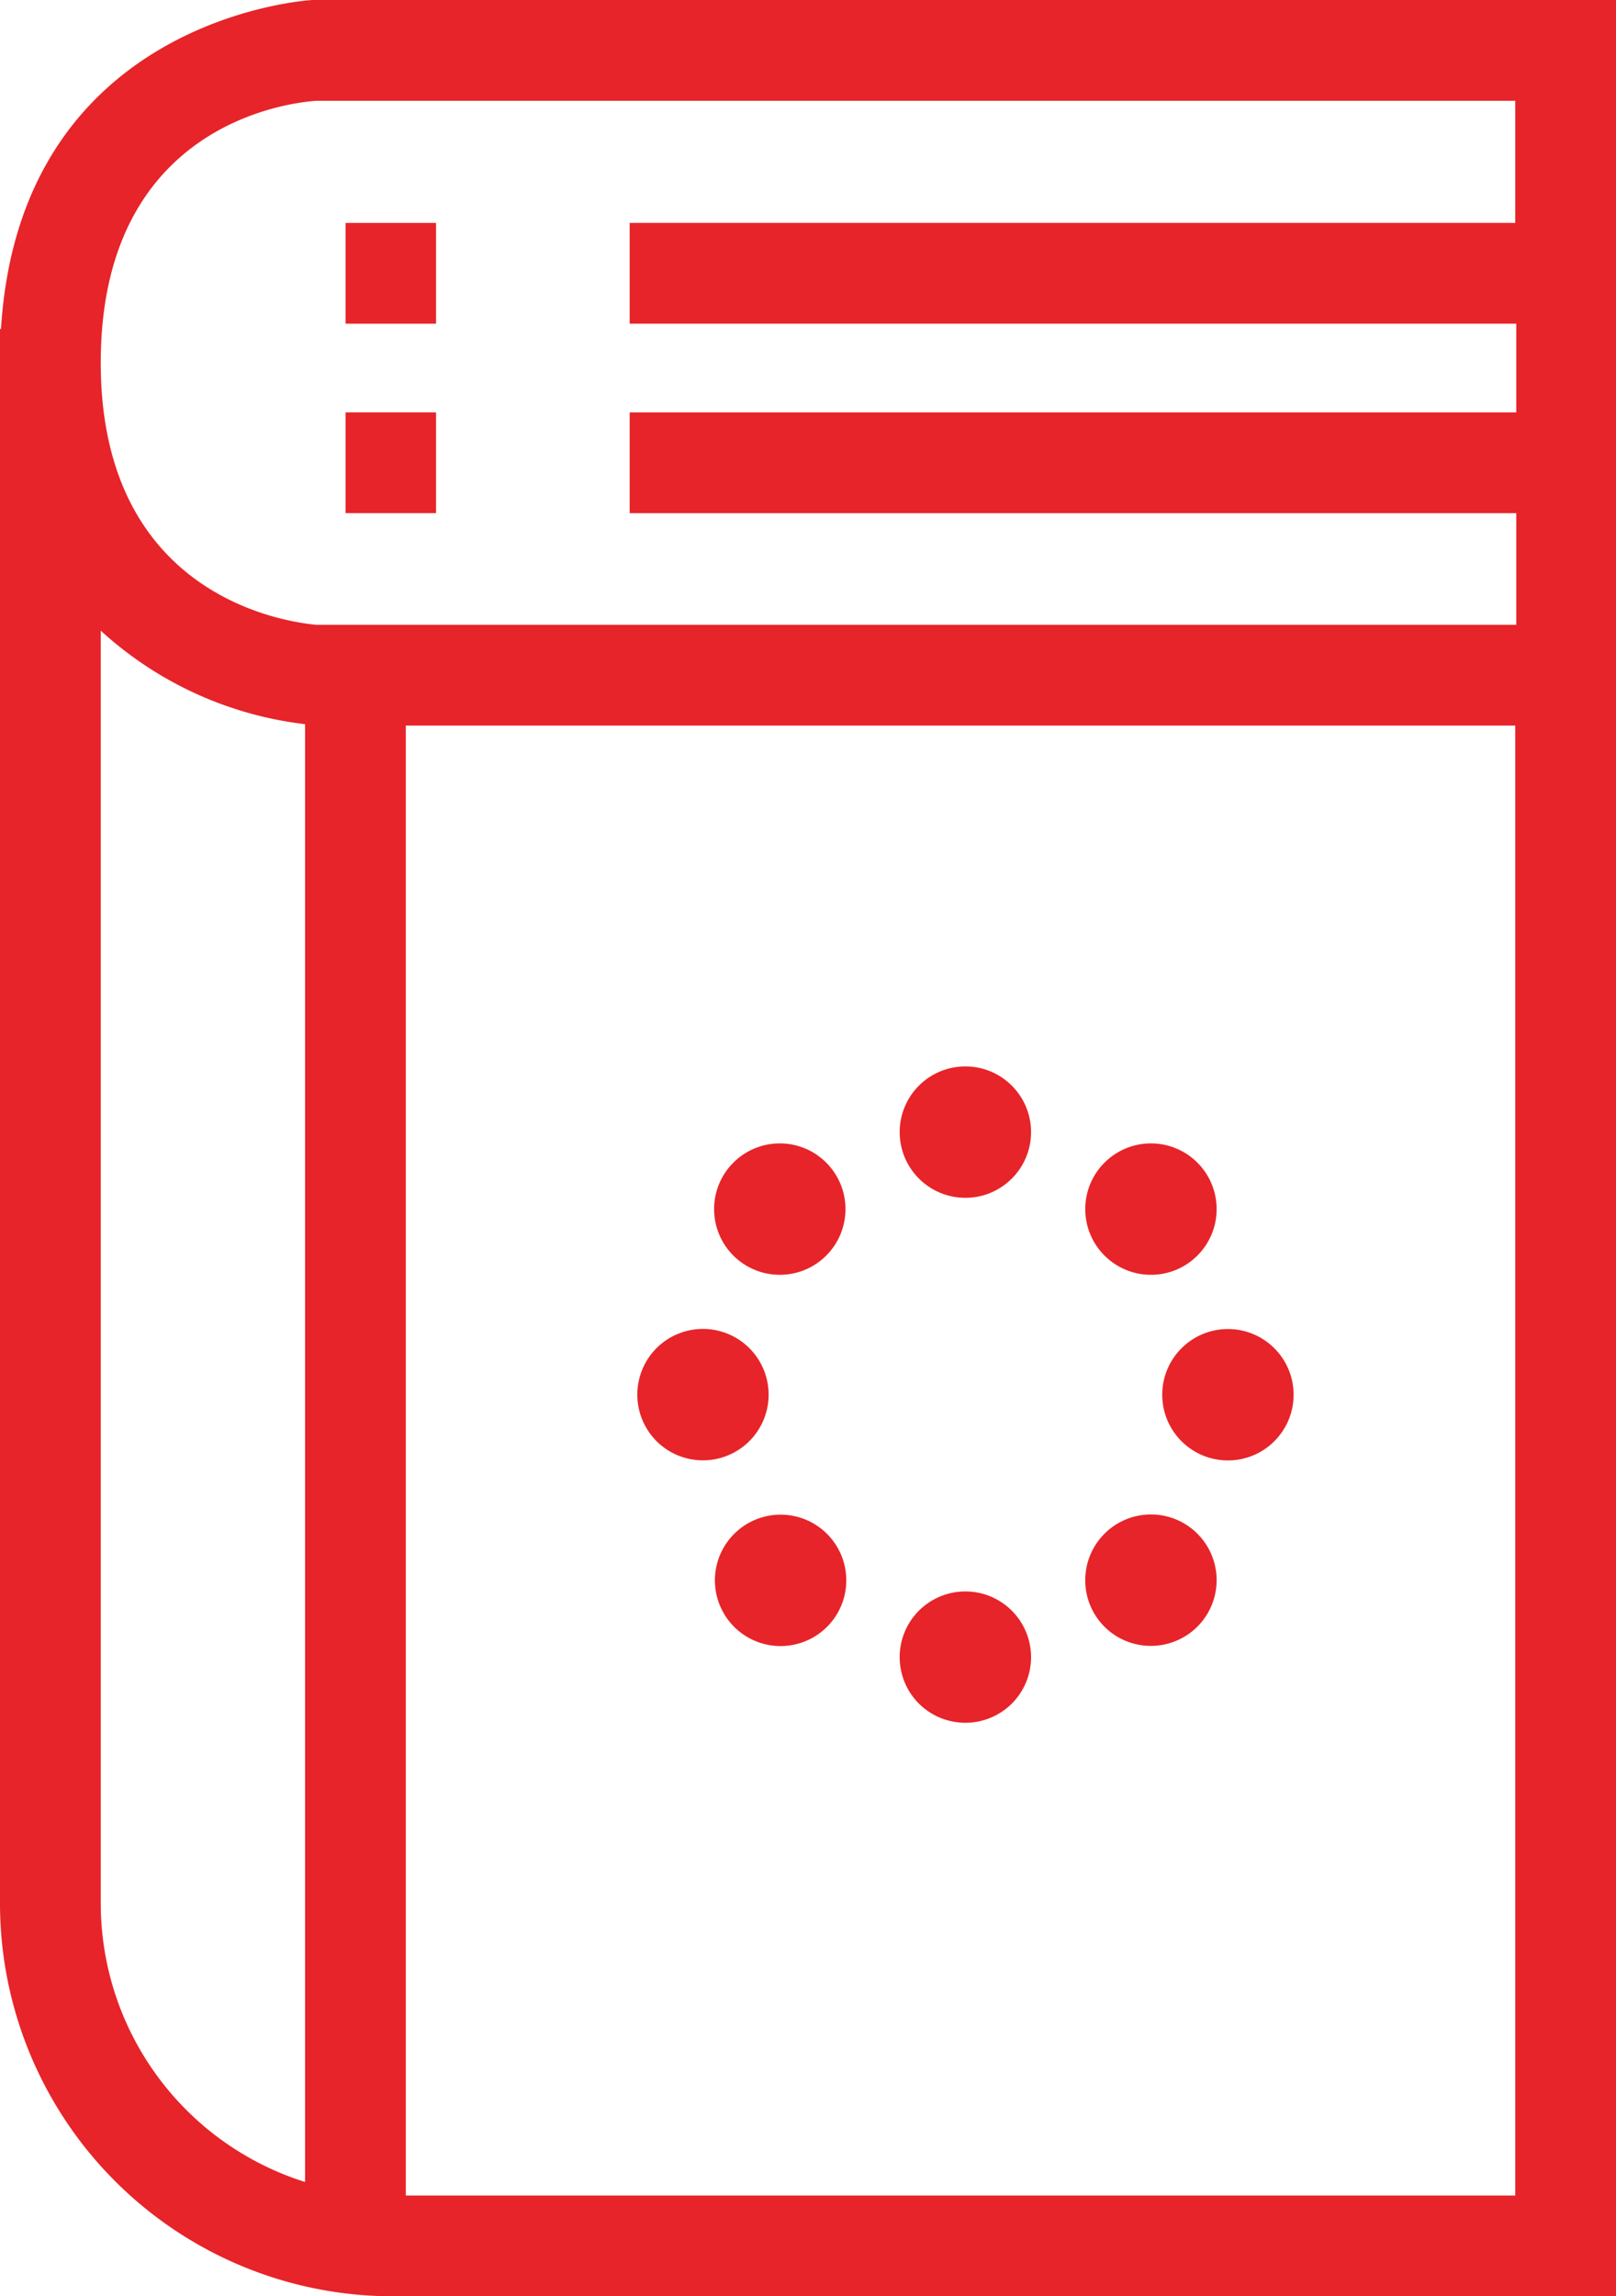 <?xml version="1.0" encoding="UTF-8"?>
<svg xmlns="http://www.w3.org/2000/svg" width="80.2" height="113.93" viewBox="0 0 80.2 113.93">
  <defs>
    <style>.a{fill:#e72429;}</style>
  </defs>
  <path class="a" d="M15.63,0h-.11C15.37,0,1,.85.05,16.32H0V94.45a19.5,19.5,0,0,0,19.47,19.48H80.2V0Zm.08,5H75.2v6.06H31.25v5h44v4.4H31.25v5h44V31H15.7C14.82,30.91,5,30,5,18,5,6.13,14.38,5.09,15.71,5ZM5,94.45V31.29a18.15,18.15,0,0,0,10.14,4.64v72.33A14.5,14.5,0,0,1,5,94.45Zm70.2,14.48H20.14V36H75.2Z"></path>
  <rect class="a" x="17.15" y="11.06" width="4.49" height="5"></rect>
  <rect class="a" x="17.15" y="20.46" width="4.49" height="5"></rect>
  <circle class="a" cx="60.94" cy="69.2" r="3.26"></circle>
  <path class="a" d="M32.58,71.5a3.26,3.26,0,1,0,0-4.61A3.27,3.27,0,0,0,32.58,71.5Z"></path>
  <path class="a" d="M38.7,75.15A3.26,3.26,0,1,0,42,78.41,3.26,3.26,0,0,0,38.7,75.15Z"></path>
  <circle class="a" cx="57.12" cy="59.99" r="3.26"></circle>
  <circle class="a" cx="38.7" cy="59.99" r="3.26"></circle>
  <path class="a" d="M57.12,81.66a3.26,3.26,0,1,0-3.26-3.25A3.25,3.25,0,0,0,57.12,81.66Z"></path>
  <circle class="a" cx="47.91" cy="56.17" r="3.26"></circle>
  <path class="a" d="M50.21,84.53a3.26,3.26,0,1,0-4.6,0A3.27,3.27,0,0,0,50.21,84.53Z"></path>
</svg>